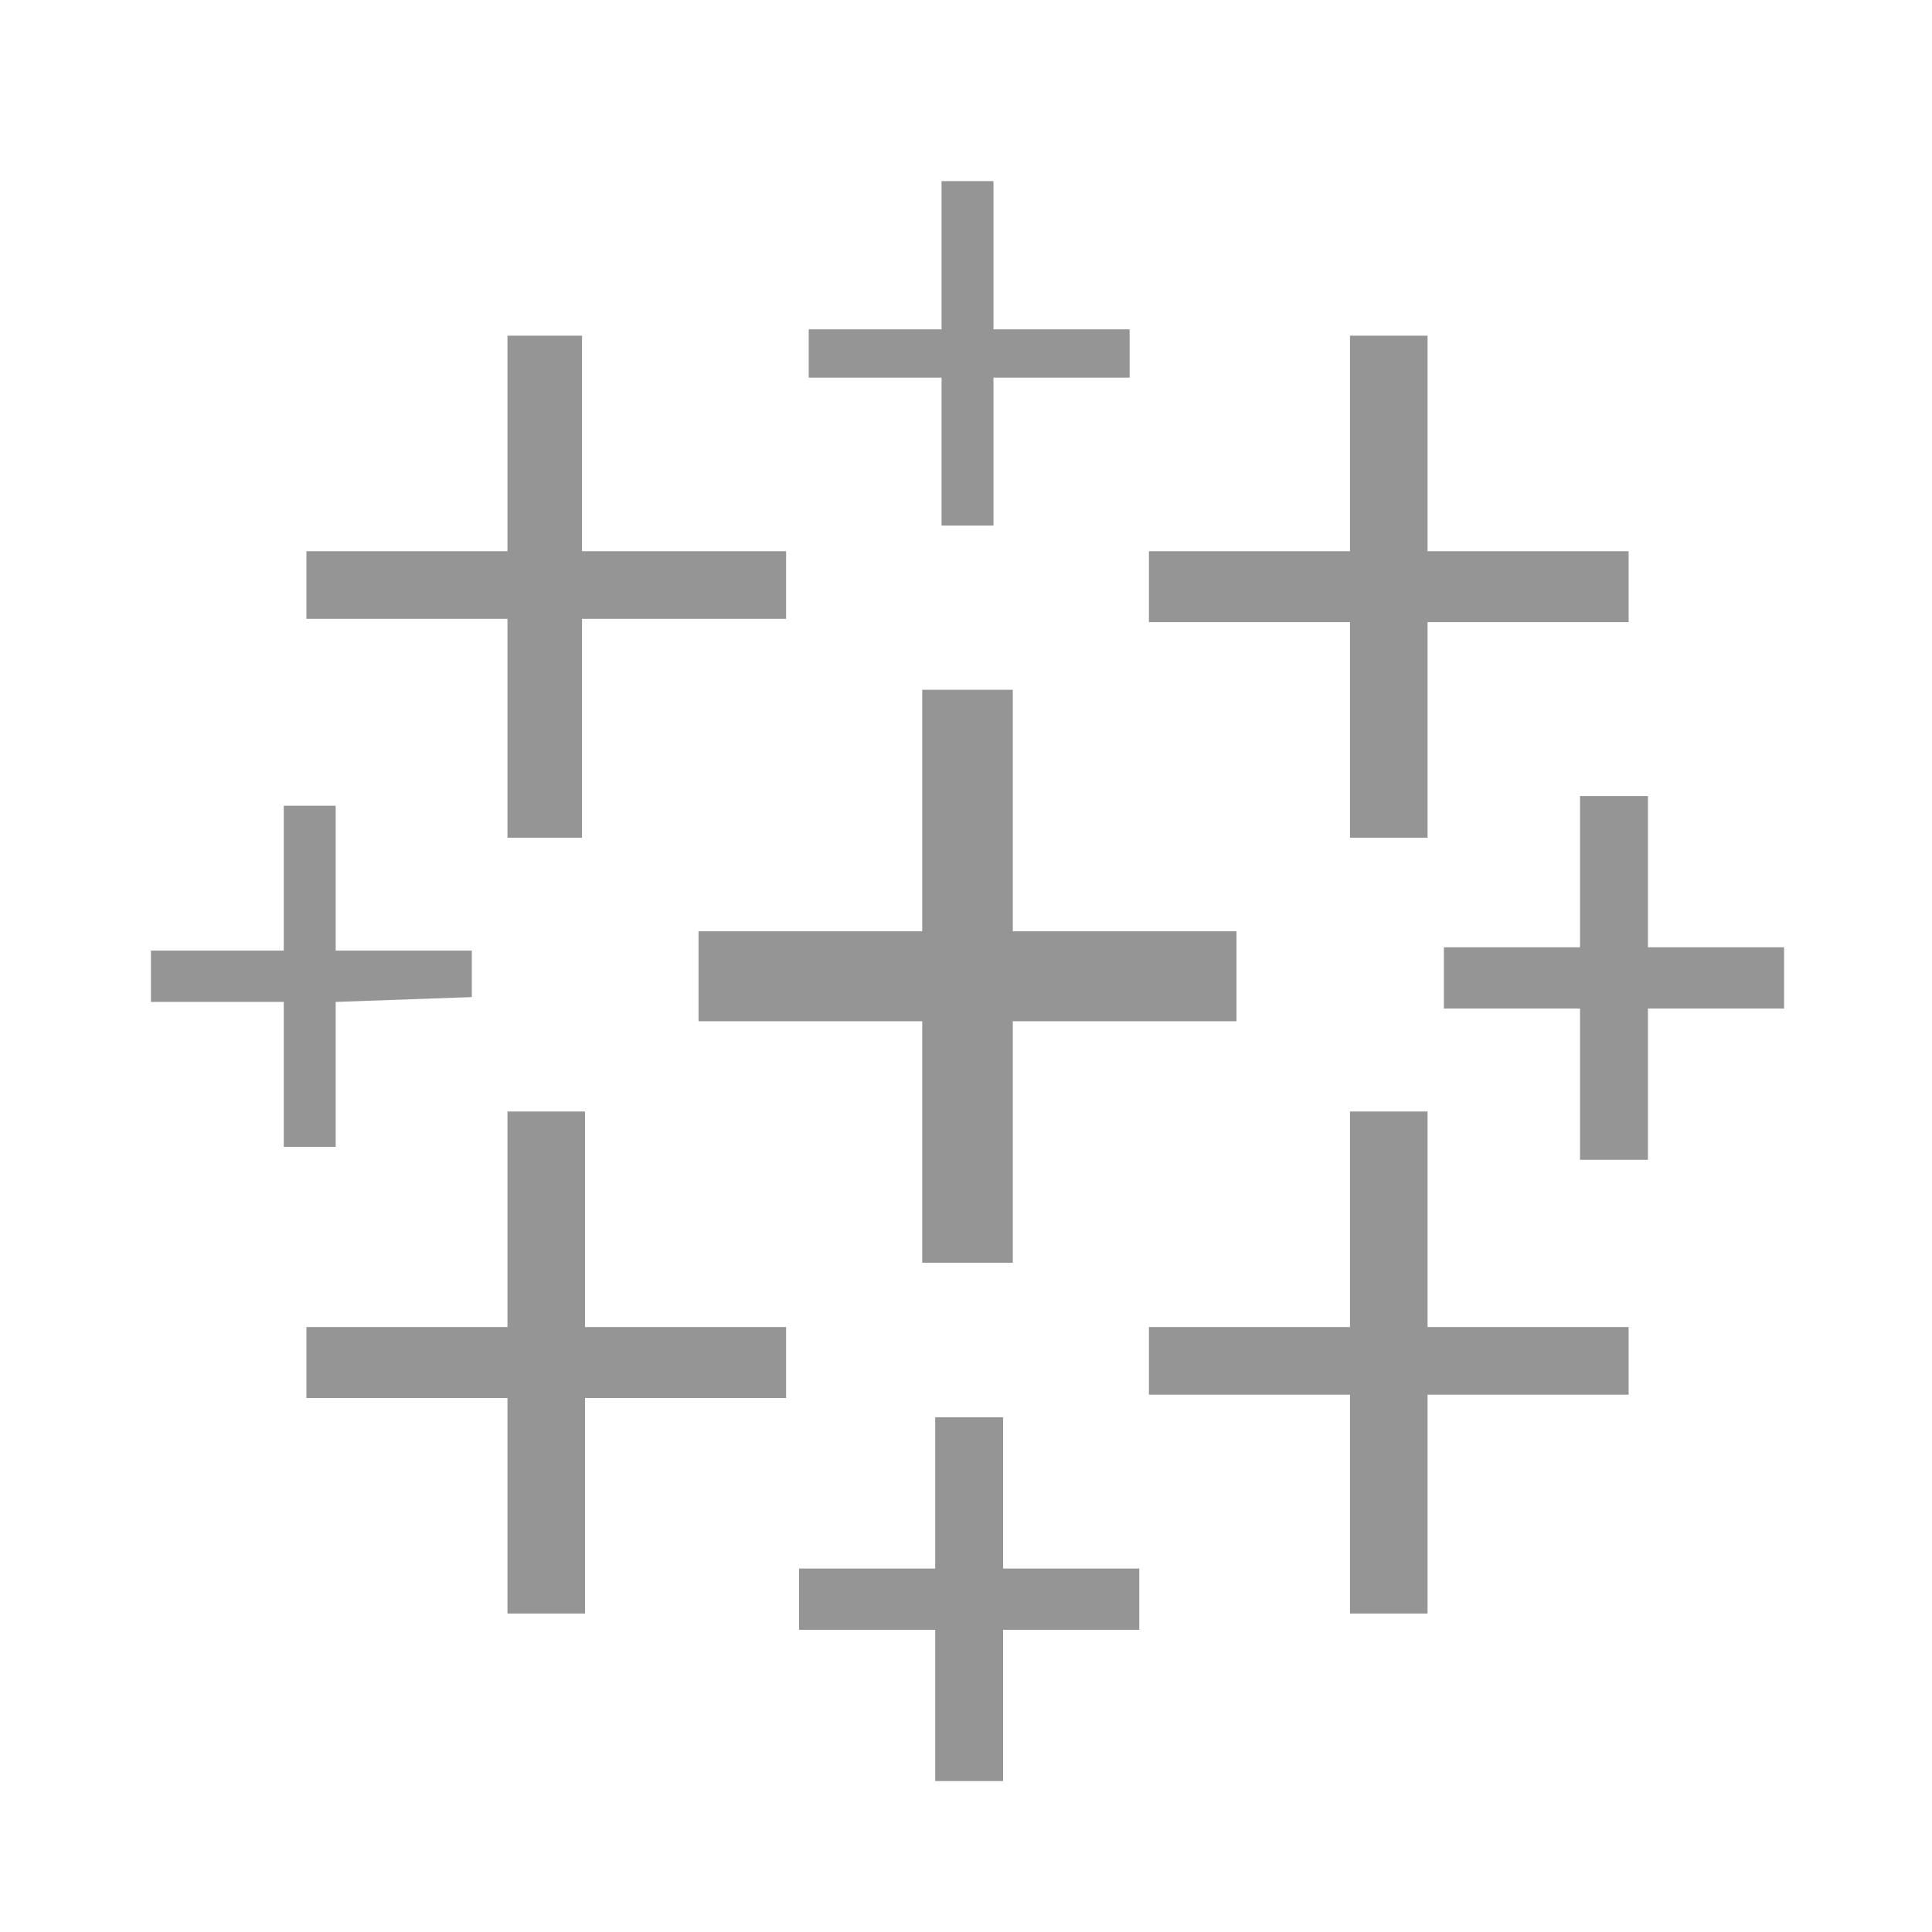 <svg xmlns="http://www.w3.org/2000/svg" width="64" height="64" viewBox="0 0 64 64" fill="none"><path d="M31.19 8.45V10.91H26.79V12.51H31.19V17.41H32.91V12.51H37.42V10.91H32.91V6H31.19V8.45Z" fill="#959595"></path><path d="M16.81 14.69V18.26H10.15V20.5H16.81V27.75H19.28V20.5H26.04V18.26H19.28V11.12H16.81V14.69Z" fill="#959595"></path><path d="M44.72 14.69V18.26H38.06V20.61H44.72V27.75H47.29V20.61H53.95V18.26H47.29V11.12H44.72V14.69Z" fill="#959595"></path><path d="M30.55 26.85V30.85H23.14V33.83H30.55V41.83H33.55V33.83H40.96V30.85H33.55V22.85H30.55V26.85Z" fill="#959595"></path><path d="M52.34 28.87V31.38H47.83V33.41H52.34V38.42H54.59V33.41H59.1V31.38H54.59V26.37H52.34V28.87Z" fill="#959595"></path><path d="M9.4 29.09V31.49H5V33.19H9.4V37.99H11.12V33.19L15.63 33.03V31.49H11.12V26.69H9.4V29.09Z" fill="#959595"></path><path d="M16.81 40.39V43.96H10.15V46.31H16.81V53.45H19.38V46.31H26.04V43.96H19.38V36.82H16.81V40.39Z" fill="#959595"></path><path d="M44.72 40.39V43.96H38.06V46.2H44.72V53.45H47.29V46.2H53.95V43.96H47.29V36.82H44.72V40.39Z" fill="#959595"></path><path d="M30.98 49.46V51.96H26.47V53.99H30.98V59H33.23V53.99H37.74V51.96H33.23V46.95H30.98V49.46Z" fill="#959595"></path></svg>